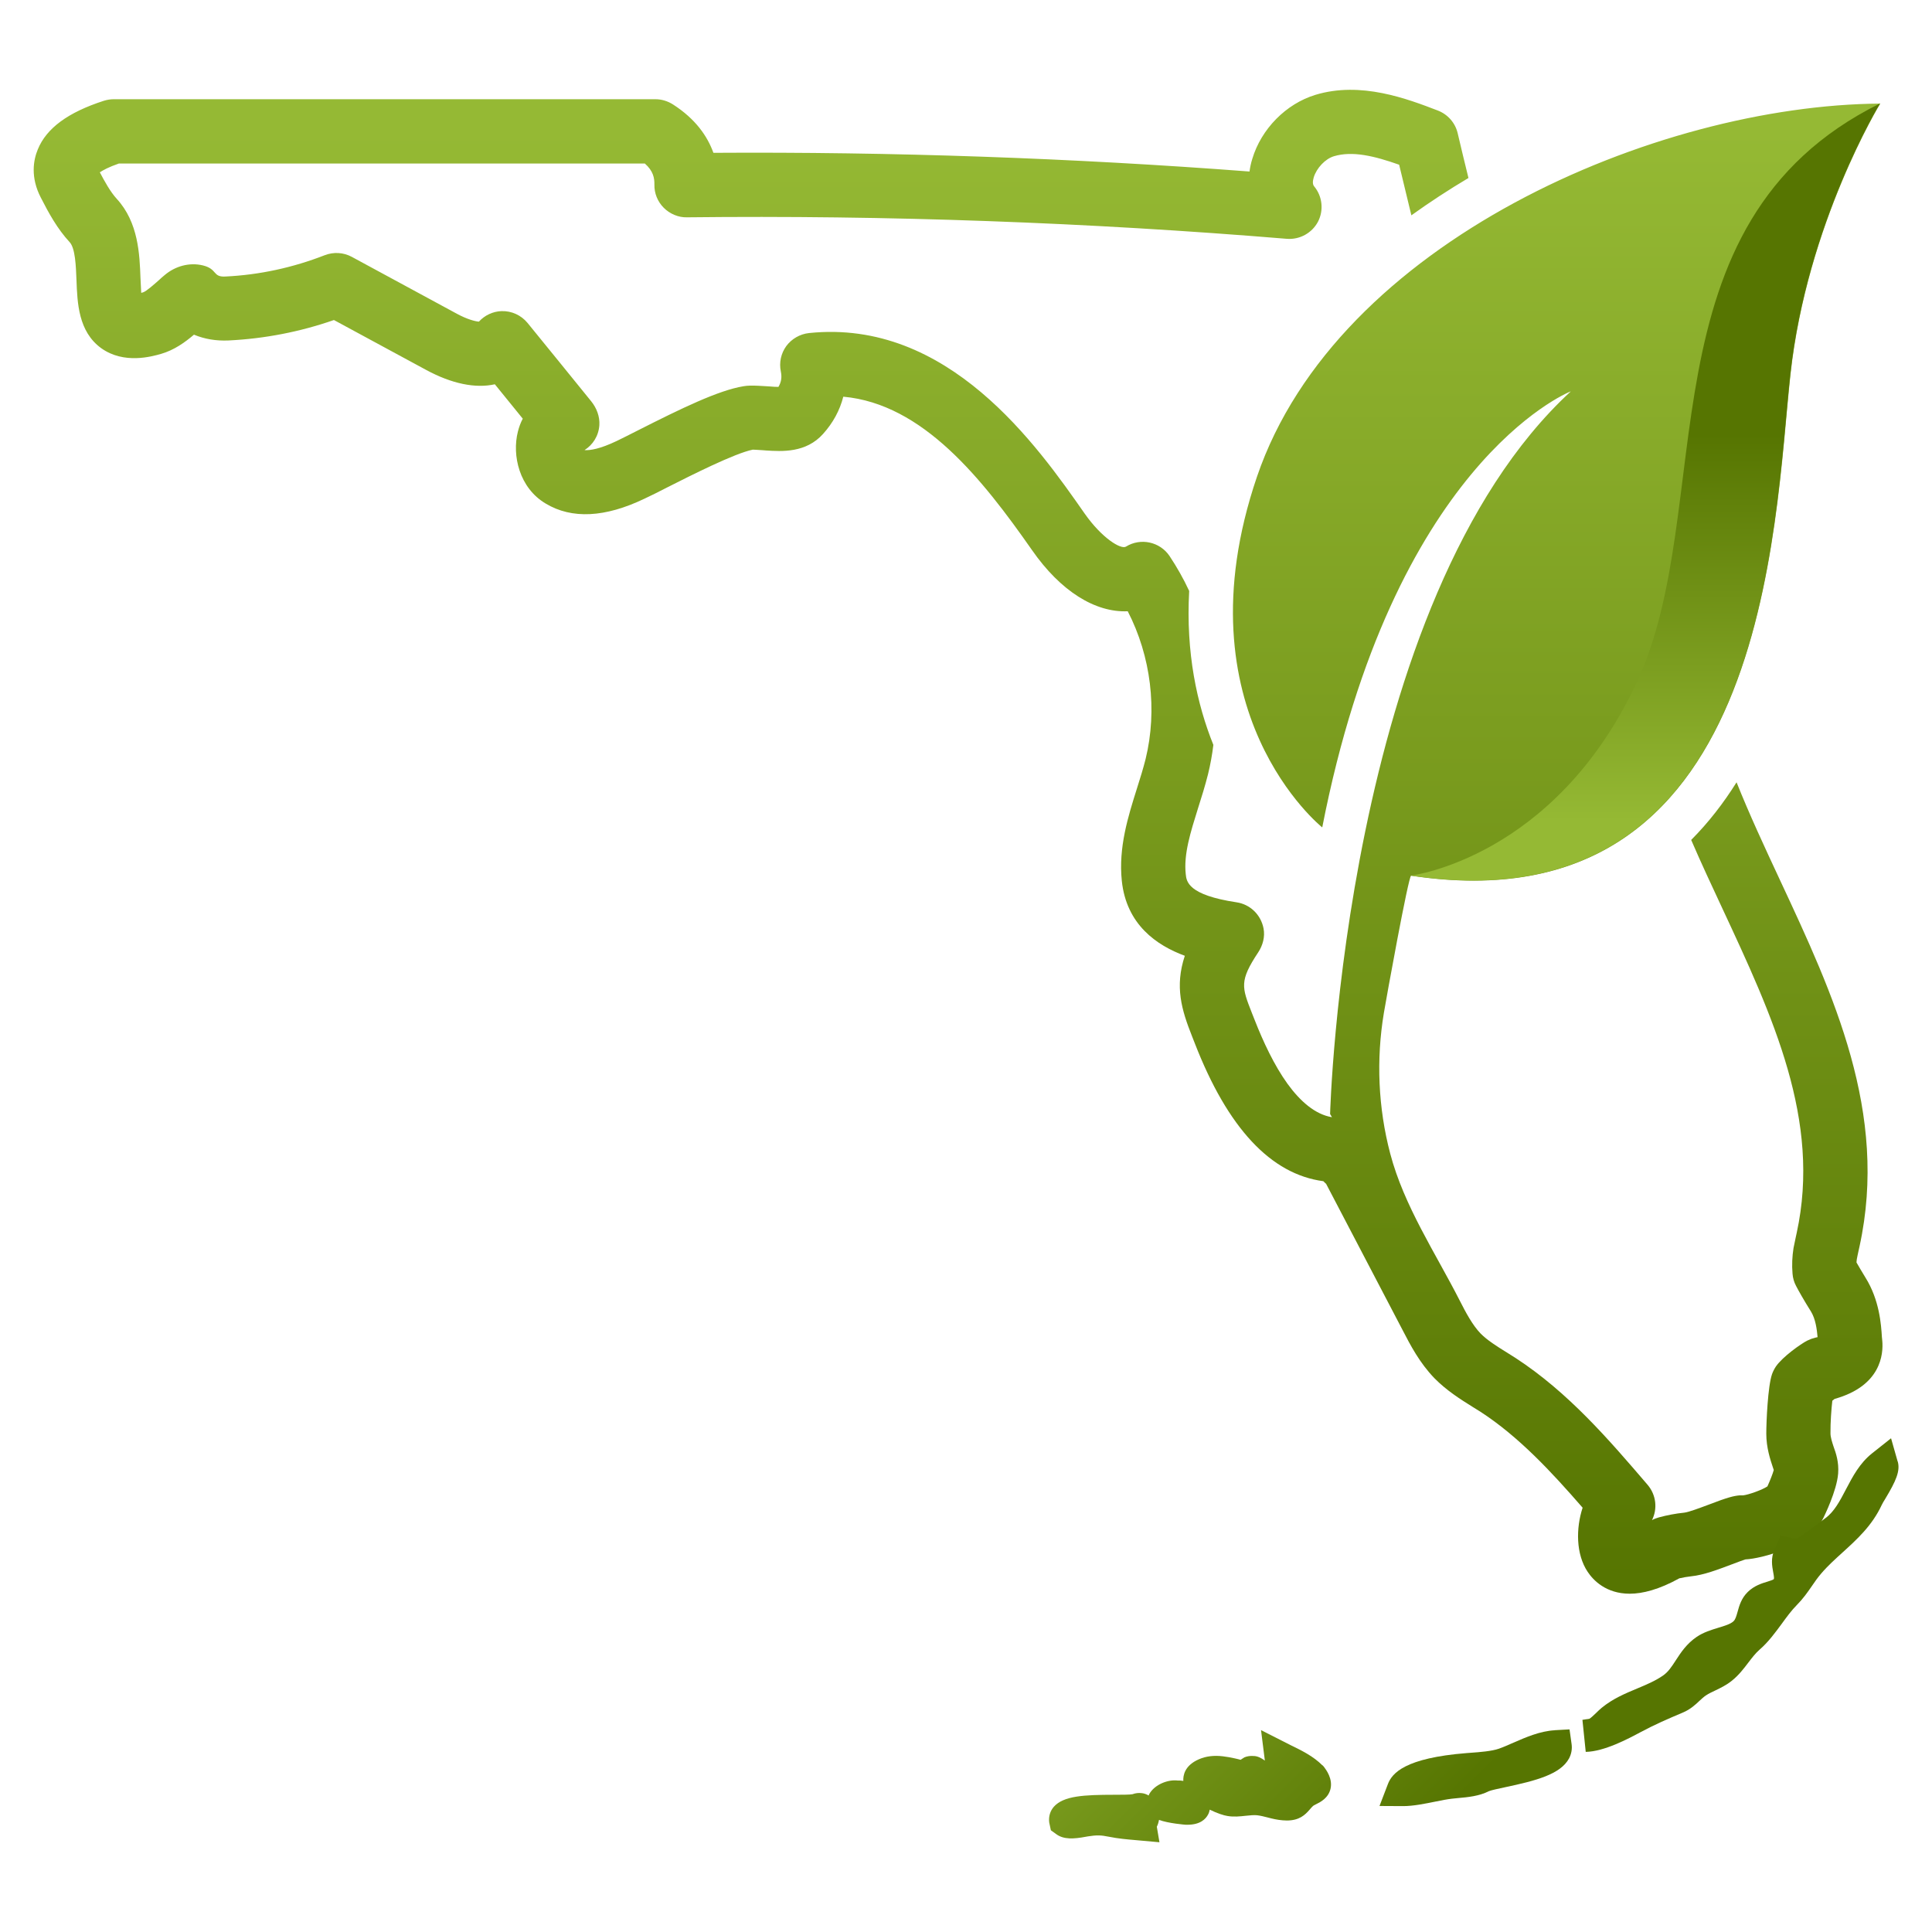 <?xml version="1.0" encoding="UTF-8"?>
<svg id="Layer_1" xmlns="http://www.w3.org/2000/svg" version="1.1" xmlns:xlink="http://www.w3.org/1999/xlink" viewBox="0 0 310 310">
  <!-- Generator: Adobe Illustrator 29.5.1, SVG Export Plug-In . SVG Version: 2.1.0 Build 141)  -->
  <defs>
    <style>
      .st0 {
        fill: url(#linear-gradient2);
      }

      .st1 {
        fill: url(#linear-gradient1);
      }

      .st2 {
        fill: url(#linear-gradient4);
      }

      .st3 {
        fill: url(#linear-gradient3);
      }

      .st4 {
        fill: url(#linear-gradient);
      }
    </style>
    <linearGradient id="linear-gradient" x1="153.71" y1="20.77" x2="153.71" y2="253.55" gradientUnits="userSpaceOnUse">
      <stop offset="0" stop-color="#95b934"/>
      <stop offset="1" stop-color="#567501"/>
    </linearGradient>
    <linearGradient id="linear-gradient1" x1="264.04" y1="131.74" x2="264.04" y2="69.76" xlink:href="#linear-gradient"/>
    <linearGradient id="linear-gradient2" x1="211.74" y1="188.76" x2="272.88" y2="249.91" xlink:href="#linear-gradient"/>
    <linearGradient id="linear-gradient3" x1="176.72" y1="223.77" x2="237.87" y2="284.92" xlink:href="#linear-gradient"/>
    <linearGradient id="linear-gradient4" x1="151.21" y1="249.28" x2="212.36" y2="310.43" xlink:href="#linear-gradient"/>
  </defs>
  <g>
    <path class="st4" d="M294.01,224.73c-.16,1.37-.32,3.52-.3,5.27,0,.6.26,1.39.49,2.1.39,1.07.88,2.5.74,4.33-.21,2.78-2.26,6.89-2.34,7.07-2.31,4.7-10.06,6.59-12.48,6.71-.04,0-.07.02-.11.02-.32.11-.95.32-2.13.78-2.29.86-4.49,1.71-6.55,1.92-.63.07-1.27.18-1.87.32-3.26,1.8-5.88,2.47-7.96,2.47-3.82,0-5.87-2.18-6.75-3.51-1.89-2.82-1.9-6.98-.81-10.29-4.99-5.74-10.22-11.38-16.37-15.38-.41-.26-.85-.53-1.27-.79-1.97-1.23-4.19-2.63-6.13-4.6-2.4-2.48-3.89-5.36-5.09-7.68l-12.3-23.52c-.14-.12-.3-.26-.44-.42-8.42-1.11-15.35-8.53-20.63-22.13l-.42-1.07c-1.71-4.3-2.82-8.02-1.18-12.97-4.51-1.66-9.37-4.99-10.11-12.02-.56-5.37,1.02-10.36,2.41-14.77.53-1.67,1.02-3.24,1.41-4.79,1.92-7.88.85-16.49-2.87-23.7-5.22.23-10.77-3.22-15.35-9.8-8-11.44-17.5-23.47-30.29-24.63-.55,2.17-1.64,4.19-3.24,5.97-2.75,3.08-6.61,2.82-9.18,2.66l-.49-.04c-.46-.04-.81-.05-1.15-.07-.21,0-.35-.02-.46-.02-2.91.58-9.94,4.14-13.74,6.06-1.41.72-2.66,1.36-3.65,1.81-6.31,3.03-11.65,3.3-15.84.78-4.23-2.5-5.44-7.72-4.46-11.56.19-.74.44-1.43.78-2.06-1.48-1.83-2.98-3.67-4.48-5.52-3.1.69-6.89-.07-11-2.29l-14.82-8.02c-5.45,1.9-11.14,3-16.93,3.28-1.99.09-3.84-.23-5.53-.93-1.44,1.23-3.17,2.47-5.27,3.08-1.48.42-5.97,1.71-9.62-.92-3.66-2.66-3.82-7.24-3.96-10.92-.09-2.27-.19-5.09-1.09-6.08-1.99-2.15-3.38-4.7-4.63-7.15-1.69-3.26-1.2-6.03-.48-7.75,1.39-3.4,4.86-5.94,10.59-7.79.51-.16,1.06-.25,1.59-.25h86.92c.99,0,1.96.3,2.8.83,3.63,2.33,5.53,5.09,6.5,7.77,28.65-.18,57.53.83,86.02,3,.09-.67.23-1.34.44-2.01,1.44-4.83,5.43-8.86,10.13-10.29,7.29-2.22,14.73.63,19.66,2.52,1.59.62,2.78,1.97,3.17,3.63.56,2.36,1.13,4.78,1.73,7.19-3.15,1.87-6.22,3.88-9.16,5.99-.67-2.73-1.32-5.44-1.96-8.12-3.95-1.39-7.47-2.26-10.47-1.36-1.39.42-2.78,1.89-3.24,3.4-.19.65-.18,1.13.07,1.43,1.32,1.59,1.57,3.82.62,5.67-.97,1.83-2.94,2.91-5,2.75-31.82-2.63-64.21-3.81-96.28-3.45-1.32.04-2.73-.55-3.7-1.53-.99-.99-1.53-2.33-1.5-3.72.02-1.06-.18-2.18-1.53-3.38H19.07c-1.62.56-2.54,1.07-3.05,1.41.74,1.41,1.69,3.14,2.71,4.25,3.49,3.79,3.67,8.93,3.81,12.69.03.7.07,1.64.12,2.4.11-.04.21-.05.32-.09.53-.18,1.78-1.3,2.54-1.97.3-.28.6-.55.9-.79,1.69-1.44,3.98-2.08,6.15-1.55,2.34.58,1.52,1.89,3.58,1.78,5.48-.26,10.85-1.43,15.95-3.42,1.43-.55,3-.46,4.34.26l16.86,9.13c1.66.9,2.93,1.22,3.54,1.27.93-1.02,2.24-1.64,3.63-1.69,1.62-.05,3.15.65,4.18,1.9,3.42,4.19,6.82,8.39,10.22,12.58.86,1.07,1.39,2.43,1.3,3.82-.12,1.76-1.07,3.17-2.38,4,.9.07,2.5-.19,5.16-1.46.92-.44,2.1-1.04,3.42-1.71,6.89-3.49,12.92-6.43,16.95-7.08.63-.11,1.32-.12,2.38-.07.32.02.78.04,1.23.07l.63.04c.39.04.92.07,1.34.07.46-.76.58-1.53.39-2.47-.3-1.43.02-2.91.88-4.09.86-1.16,2.19-1.92,3.63-2.08,22.34-2.33,36.6,18.03,44.23,28.95,2.77,3.96,5.83,5.81,6.63,5.32,2.36-1.46,5.46-.79,7.01,1.52,1.18,1.78,2.24,3.65,3.14,5.59-.55,9.94,1.25,18.17,3.88,24.7-.19,1.59-.48,3.17-.86,4.72-.48,1.89-1.04,3.7-1.6,5.44-1.18,3.79-2.33,7.35-1.97,10.59.12,1.16.33,3.33,8.16,4.51,2.13.32,3.88,1.94,4.32,4.18.26,1.34-.11,2.71-.85,3.84-3.05,4.6-2.64,5.6-1.02,9.73l.46,1.16c1.36,3.47,3.12,7.24,5.25,10.2,2.06,2.84,4.46,4.93,7.14,5.37-.19-.32-.3-.51-.3-.51,0,0,2.17-82.36,38.63-115.96-.86.33-28.55,11.95-39.89,69.97,0,0-23.31-18.59-10.47-56.28,12.85-37.69,64.09-59.61,100.01-59.86,0,0-11.73,19.17-14.4,43.42-2.66,24.23-3.51,89.16-60.88,80.47-.42,0-4,19.77-4.37,22.01-1.25,7.49-.92,15.24,1.02,22.59,2.22,8.41,7.26,15.93,11.17,23.61.93,1.83,2.01,3.88,3.33,5.25,1.06,1.07,2.57,2.03,4.19,3.03.48.3.95.6,1.43.9,8.47,5.53,14.94,13.07,21.18,20.35,1.39,1.64,1.6,3.86.7,5.66.35-.19.72-.33,1.11-.44,1.3-.35,2.68-.62,4.09-.76.72-.09,2.5-.76,3.81-1.25,3.19-1.23,4.12-1.44,5.04-1.52h.56c.93-.11,3.07-.88,3.91-1.44.42-.93.85-2.01,1.02-2.63-.04-.14-.09-.28-.14-.42-.41-1.23-1.06-3.15-1.06-5.41,0-1.92.25-7.63.92-9.55.16-.44.37-.85.62-1.23,1.11-1.6,4.02-3.63,5-4.14.23-.11.46-.21.7-.3.14-.04.41-.12.55-.16l.05-.02c.09-.02.23-.05.39-.09-.11-1.25-.32-2.91-1.06-4.11-1.15-1.83-2.01-3.37-2.4-4.12-.32-.6-.51-1.27-.56-1.96-.12-1.37-.05-2.78.16-4.11.09-.44.21-.99.35-1.69l.16-.74c3.93-18.06-3.81-34.64-12-52.21-1.66-3.56-3.35-7.17-4.93-10.84,2.77-2.78,5.18-5.9,7.28-9.25,2.06,5.16,4.49,10.38,6.99,15.74,8.56,18.34,17.41,37.3,12.74,58.73l-.16.72c-.12.58-.23,1.04-.28,1.36-.02.14-.04.3-.05.49.35.62.85,1.46,1.44,2.43,2.26,3.61,2.52,7.58,2.64,9.55.02.14.02.26.04.37,0,.07,0,.14.02.21.19,2.15-.19,7.26-7.65,9.34-.11.09-.23.18-.35.28Z"/>
    <path class="st1" d="M301.67,16.6s-11.73,19.17-14.4,43.42c-2.66,24.23-3.51,89.16-60.88,80.47,0,0,23.01-2.75,36.21-30.94,13.2-28.19.16-73.72,39.06-92.95Z"/>
  </g>
  <g>
    <path class="st0" d="M304.49,234.51l-1.06-3.73-3.04,2.41c-1.99,1.58-3.11,3.71-4.2,5.79-.96,1.84-1.87,3.58-3.3,4.62-.38.27-.75.56-1.12.84l-.23.17c-.95.73-1.93,1.48-2.83,2-.15.09-.28.17-.38.24l-.47.02-2.14-.49-1,2.27c-.61,1.38-.38,2.65-.2,3.62.16.85.15,1.02.08,1.13-.13.11-.66.27-.99.38-.9.27-2.14.65-3.16,1.65-1.04,1.01-1.38,2.22-1.65,3.21-.2.71-.34,1.19-.63,1.48-.45.46-1.48.77-2.48,1.07-1.11.34-2.35.72-3.42,1.44-1.64,1.11-2.56,2.52-3.38,3.78-.65,1-1.2,1.86-2.06,2.45-1.24.86-2.66,1.45-4.16,2.08-1.91.8-3.88,1.62-5.66,3.08-.3.25-.6.53-.91.84-.42.4-.85.81-1.08.93-.15.04-.31.05-.47.07-.26.04-.47.07-.64.1l.53,5.14c2.99-.06,6.76-2.08,8.79-3.16,2.34-1.25,4.31-2.1,6.84-3.17,1.15-.49,1.97-1.24,2.63-1.87.32-.29.64-.6,1.01-.85.48-.32,1-.56,1.51-.8.83-.4,1.78-.85,2.67-1.57,1.12-.9,1.9-1.93,2.65-2.92.59-.77,1.15-1.5,1.79-2.06,1.39-1.19,2.55-2.78,3.58-4.18.77-1.06,1.57-2.15,2.39-2.97,1.01-1.02,1.71-2.02,2.42-3.05.45-.66.91-1.33,1.51-2.03,1.05-1.23,2.31-2.36,3.42-3.37,2.33-2.12,4.74-4.3,6.28-7.61.11-.25.33-.6.58-1.01,1.7-2.83,2.43-4.45,1.99-5.99Z"/>
    <path class="st3" d="M249.47,277.63c-2.36.13-4.63,1.12-6.63,1.99-.81.36-1.58.7-2.34.97-1.15.4-3.07.55-4.48.65l-.67.05c-9.94.79-11.99,3.22-12.66,4.99l-1.34,3.5,3.75.02h.06c1.61,0,3.45-.38,5.24-.74.92-.19,1.79-.36,2.58-.45l.97-.1c1.59-.14,3.4-.31,4.96-1.11.32-.14,1.56-.41,2.55-.62,4.99-1.06,8.92-2.07,10.3-4.63.38-.71.52-1.51.41-2.3l-.33-2.36-2.37.13Z"/>
    <path class="st2" d="M212.21,283.28c-1.49-1.5-3.4-2.42-5.08-3.24l-4.79-2.43.61,4.86s0,.02,0,.02c-.56-.4-1.17-.73-1.81-.73-.52-.04-1.03.03-1.48.22l-.6.39c-.11-.03-.25-.06-.42-.11l-.47-.11c-.65-.14-1.3-.27-1.93-.34-1.49-.18-2.75-.01-3.86.47-2.33,1.01-2.56,2.64-2.51,3.48-.16-.01-.31-.06-.48-.06h-.03s-.23,0-.23,0h-.12c-1.54-.21-3.74.59-4.63,2.21-.03.06-.04.13-.07.19-.34-.2-.71-.34-1.1-.38-.51-.07-1.03,0-1.49.17-.38.09-1.89.09-2.9.09-4.86.01-8.16.15-9.74,1.94-.58.68-.84,1.54-.73,2.49l.27,1.27.89.64c1.18.85,2.75.77,4.76.39l.28-.05c1.39-.22,2.11-.21,3.35.05,1.54.31,2.97.43,4.24.54l3.9.35-.42-2.49c.17-.34.28-.71.35-1.1,1.5.57,4.26.78,4.28.78.1,0,.2,0,.29,0,2.03,0,2.92-.9,3.31-1.65.13-.24.21-.5.26-.77,1.17.58,2.28.94,2.87,1.02,1.03.17,1.99.06,2.92-.04.72-.08,1.33-.13,1.83-.08.57.07,1.1.21,1.62.34.83.22,1.59.4,2.47.47.23.02.44.03.65.03,2,0,2.92-.87,3.7-1.78.17-.19.35-.42.6-.62.11-.07.24-.13.36-.19.7-.34,2.01-.99,2.36-2.5.37-1.62-.69-3.03-1.04-3.5l-.23-.27Z"/>
  </g>
</svg>